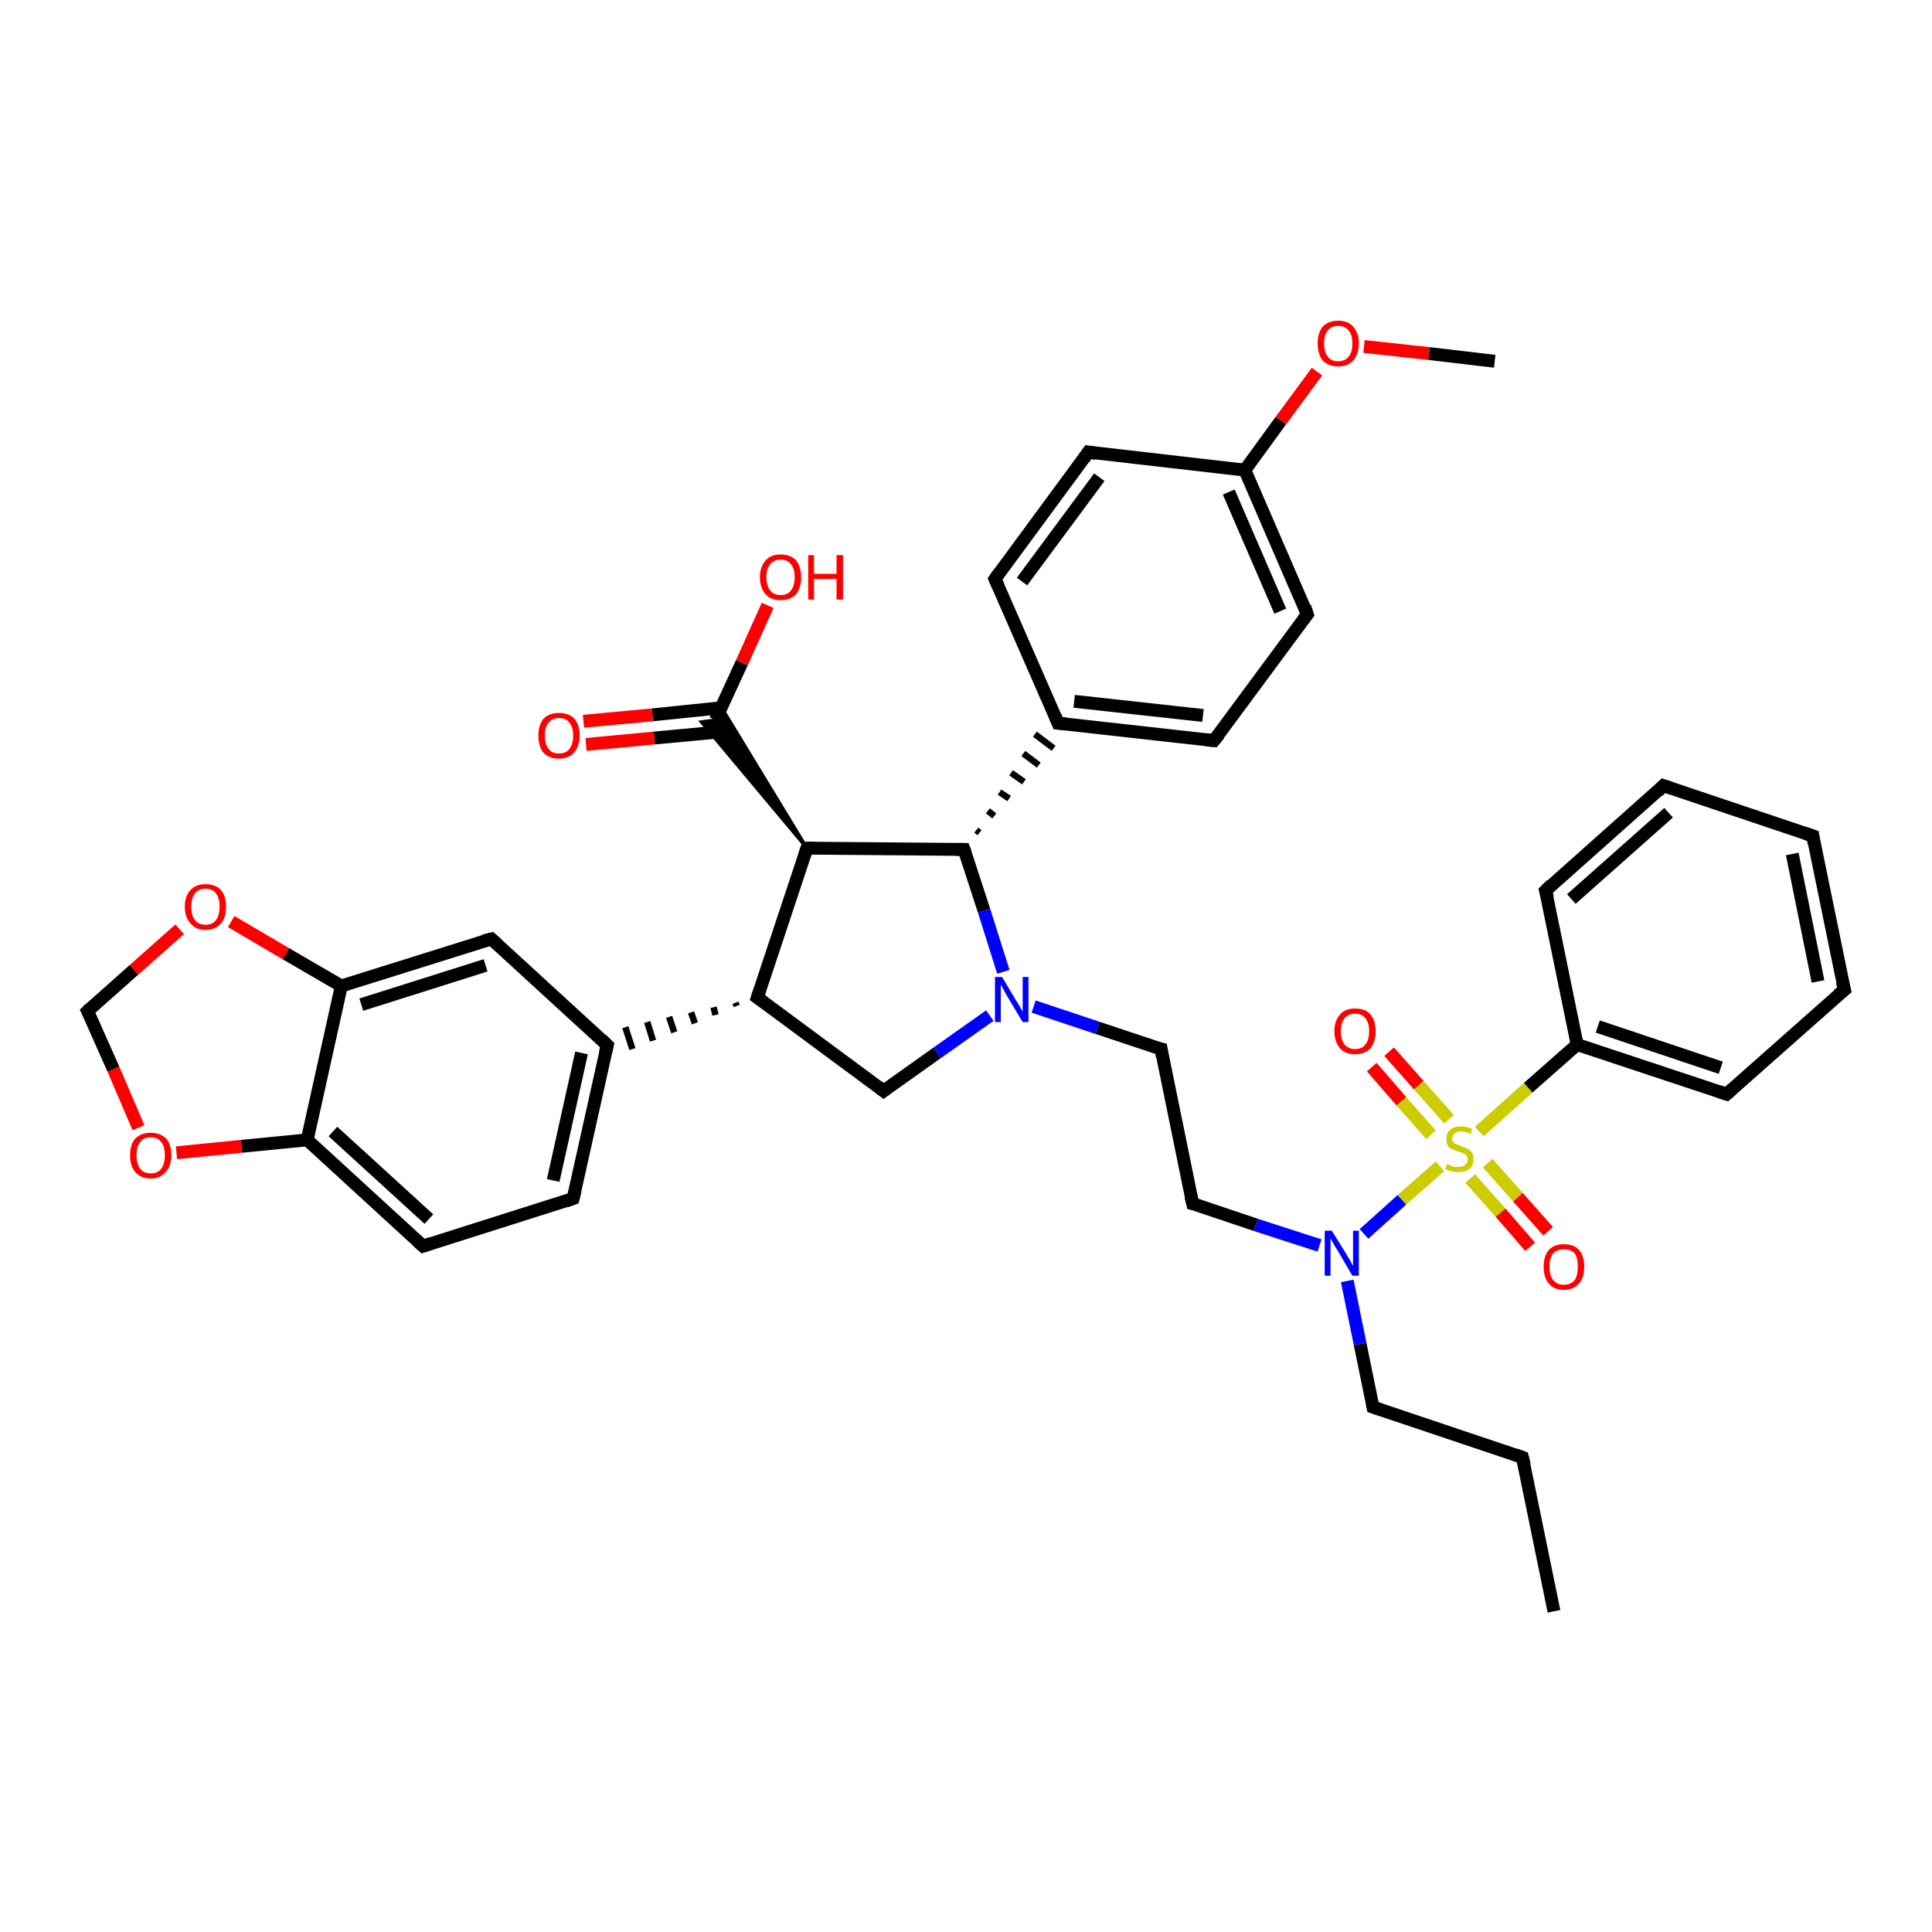 <?xml version='1.0' encoding='iso-8859-1'?>
<svg version='1.1' baseProfile='full'
              xmlns='http://www.w3.org/2000/svg'
                      xmlns:rdkit='http://www.rdkit.org/xml'
                      xmlns:xlink='http://www.w3.org/1999/xlink'
                  xml:space='preserve'
width='300px' height='300px' viewBox='0 0 300 300'>
<!-- END OF HEADER -->
<rect style='opacity:1.0;fill:#FFFFFF;stroke:none' width='300.0' height='300.0' x='0.0' y='0.0'> </rect>
<path class='bond-0 atom-0 atom-1' d='M 241.3,250.2 L 236.4,226.3' style='fill:none;fill-rule:evenodd;stroke:#000000;stroke-width:2.0px;stroke-linecap:butt;stroke-linejoin:miter;stroke-opacity:1' />
<path class='bond-1 atom-1 atom-2' d='M 236.4,226.3 L 213.2,218.5' style='fill:none;fill-rule:evenodd;stroke:#000000;stroke-width:2.0px;stroke-linecap:butt;stroke-linejoin:miter;stroke-opacity:1' />
<path class='bond-2 atom-2 atom-3' d='M 213.2,218.5 L 211.2,208.7' style='fill:none;fill-rule:evenodd;stroke:#000000;stroke-width:2.0px;stroke-linecap:butt;stroke-linejoin:miter;stroke-opacity:1' />
<path class='bond-2 atom-2 atom-3' d='M 211.2,208.7 L 209.2,198.9' style='fill:none;fill-rule:evenodd;stroke:#0000FF;stroke-width:2.0px;stroke-linecap:butt;stroke-linejoin:miter;stroke-opacity:1' />
<path class='bond-3 atom-3 atom-4' d='M 204.9,193.4 L 195.0,190.2' style='fill:none;fill-rule:evenodd;stroke:#0000FF;stroke-width:2.0px;stroke-linecap:butt;stroke-linejoin:miter;stroke-opacity:1' />
<path class='bond-3 atom-3 atom-4' d='M 195.0,190.2 L 185.2,186.9' style='fill:none;fill-rule:evenodd;stroke:#000000;stroke-width:2.0px;stroke-linecap:butt;stroke-linejoin:miter;stroke-opacity:1' />
<path class='bond-4 atom-4 atom-5' d='M 185.2,186.9 L 180.3,162.9' style='fill:none;fill-rule:evenodd;stroke:#000000;stroke-width:2.0px;stroke-linecap:butt;stroke-linejoin:miter;stroke-opacity:1' />
<path class='bond-5 atom-5 atom-6' d='M 180.3,162.9 L 170.4,159.6' style='fill:none;fill-rule:evenodd;stroke:#000000;stroke-width:2.0px;stroke-linecap:butt;stroke-linejoin:miter;stroke-opacity:1' />
<path class='bond-5 atom-5 atom-6' d='M 170.4,159.6 L 160.5,156.3' style='fill:none;fill-rule:evenodd;stroke:#0000FF;stroke-width:2.0px;stroke-linecap:butt;stroke-linejoin:miter;stroke-opacity:1' />
<path class='bond-6 atom-6 atom-7' d='M 153.7,157.7 L 145.5,163.5' style='fill:none;fill-rule:evenodd;stroke:#0000FF;stroke-width:2.0px;stroke-linecap:butt;stroke-linejoin:miter;stroke-opacity:1' />
<path class='bond-6 atom-6 atom-7' d='M 145.5,163.5 L 137.2,169.4' style='fill:none;fill-rule:evenodd;stroke:#000000;stroke-width:2.0px;stroke-linecap:butt;stroke-linejoin:miter;stroke-opacity:1' />
<path class='bond-7 atom-7 atom-8' d='M 137.2,169.4 L 117.6,154.9' style='fill:none;fill-rule:evenodd;stroke:#000000;stroke-width:2.0px;stroke-linecap:butt;stroke-linejoin:miter;stroke-opacity:1' />
<path class='bond-8 atom-8 atom-9' d='M 117.6,154.9 L 125.3,131.7' style='fill:none;fill-rule:evenodd;stroke:#000000;stroke-width:2.0px;stroke-linecap:butt;stroke-linejoin:miter;stroke-opacity:1' />
<path class='bond-9 atom-9 atom-10' d='M 125.3,131.7 L 149.7,131.9' style='fill:none;fill-rule:evenodd;stroke:#000000;stroke-width:2.0px;stroke-linecap:butt;stroke-linejoin:miter;stroke-opacity:1' />
<path class='bond-10 atom-10 atom-11' d='M 152.1,129.3 L 151.6,128.9' style='fill:none;fill-rule:evenodd;stroke:#000000;stroke-width:1.0px;stroke-linecap:butt;stroke-linejoin:miter;stroke-opacity:1' />
<path class='bond-10 atom-10 atom-11' d='M 154.4,126.7 L 153.4,125.9' style='fill:none;fill-rule:evenodd;stroke:#000000;stroke-width:1.0px;stroke-linecap:butt;stroke-linejoin:miter;stroke-opacity:1' />
<path class='bond-10 atom-10 atom-11' d='M 156.7,124.0 L 155.2,123.0' style='fill:none;fill-rule:evenodd;stroke:#000000;stroke-width:1.0px;stroke-linecap:butt;stroke-linejoin:miter;stroke-opacity:1' />
<path class='bond-10 atom-10 atom-11' d='M 159.0,121.4 L 157.0,120.0' style='fill:none;fill-rule:evenodd;stroke:#000000;stroke-width:1.0px;stroke-linecap:butt;stroke-linejoin:miter;stroke-opacity:1' />
<path class='bond-10 atom-10 atom-11' d='M 161.3,118.8 L 158.9,117.0' style='fill:none;fill-rule:evenodd;stroke:#000000;stroke-width:1.0px;stroke-linecap:butt;stroke-linejoin:miter;stroke-opacity:1' />
<path class='bond-10 atom-10 atom-11' d='M 163.6,116.2 L 160.7,114.0' style='fill:none;fill-rule:evenodd;stroke:#000000;stroke-width:1.0px;stroke-linecap:butt;stroke-linejoin:miter;stroke-opacity:1' />
<path class='bond-11 atom-11 atom-12' d='M 164.3,112.3 L 188.5,115.0' style='fill:none;fill-rule:evenodd;stroke:#000000;stroke-width:2.0px;stroke-linecap:butt;stroke-linejoin:miter;stroke-opacity:1' />
<path class='bond-11 atom-11 atom-12' d='M 166.8,108.9 L 186.8,111.1' style='fill:none;fill-rule:evenodd;stroke:#000000;stroke-width:2.0px;stroke-linecap:butt;stroke-linejoin:miter;stroke-opacity:1' />
<path class='bond-12 atom-12 atom-13' d='M 188.5,115.0 L 203.0,95.4' style='fill:none;fill-rule:evenodd;stroke:#000000;stroke-width:2.0px;stroke-linecap:butt;stroke-linejoin:miter;stroke-opacity:1' />
<path class='bond-13 atom-13 atom-14' d='M 203.0,95.4 L 193.3,73.0' style='fill:none;fill-rule:evenodd;stroke:#000000;stroke-width:2.0px;stroke-linecap:butt;stroke-linejoin:miter;stroke-opacity:1' />
<path class='bond-13 atom-13 atom-14' d='M 198.8,94.9 L 190.8,76.4' style='fill:none;fill-rule:evenodd;stroke:#000000;stroke-width:2.0px;stroke-linecap:butt;stroke-linejoin:miter;stroke-opacity:1' />
<path class='bond-14 atom-14 atom-15' d='M 193.3,73.0 L 198.9,65.3' style='fill:none;fill-rule:evenodd;stroke:#000000;stroke-width:2.0px;stroke-linecap:butt;stroke-linejoin:miter;stroke-opacity:1' />
<path class='bond-14 atom-14 atom-15' d='M 198.9,65.3 L 204.5,57.7' style='fill:none;fill-rule:evenodd;stroke:#FF0000;stroke-width:2.0px;stroke-linecap:butt;stroke-linejoin:miter;stroke-opacity:1' />
<path class='bond-15 atom-15 atom-16' d='M 211.8,53.8 L 221.9,54.9' style='fill:none;fill-rule:evenodd;stroke:#FF0000;stroke-width:2.0px;stroke-linecap:butt;stroke-linejoin:miter;stroke-opacity:1' />
<path class='bond-15 atom-15 atom-16' d='M 221.9,54.9 L 232.1,56.1' style='fill:none;fill-rule:evenodd;stroke:#000000;stroke-width:2.0px;stroke-linecap:butt;stroke-linejoin:miter;stroke-opacity:1' />
<path class='bond-16 atom-14 atom-17' d='M 193.3,73.0 L 169.0,70.2' style='fill:none;fill-rule:evenodd;stroke:#000000;stroke-width:2.0px;stroke-linecap:butt;stroke-linejoin:miter;stroke-opacity:1' />
<path class='bond-17 atom-17 atom-18' d='M 169.0,70.2 L 154.5,89.9' style='fill:none;fill-rule:evenodd;stroke:#000000;stroke-width:2.0px;stroke-linecap:butt;stroke-linejoin:miter;stroke-opacity:1' />
<path class='bond-17 atom-17 atom-18' d='M 170.7,74.1 L 158.7,90.3' style='fill:none;fill-rule:evenodd;stroke:#000000;stroke-width:2.0px;stroke-linecap:butt;stroke-linejoin:miter;stroke-opacity:1' />
<path class='bond-18 atom-9 atom-19' d='M 125.3,131.7 L 108.9,112.1 L 111.1,111.8 Z' style='fill:#000000;fill-rule:evenodd;fill-opacity:1;stroke:#000000;stroke-width:0.5px;stroke-linecap:butt;stroke-linejoin:miter;stroke-opacity:1;' />
<path class='bond-18 atom-9 atom-19' d='M 125.3,131.7 L 111.1,111.8 L 112.0,109.8 Z' style='fill:#000000;fill-rule:evenodd;fill-opacity:1;stroke:#000000;stroke-width:0.5px;stroke-linecap:butt;stroke-linejoin:miter;stroke-opacity:1;' />
<path class='bond-19 atom-19 atom-20' d='M 111.1,111.8 L 115.2,102.9' style='fill:none;fill-rule:evenodd;stroke:#000000;stroke-width:2.0px;stroke-linecap:butt;stroke-linejoin:miter;stroke-opacity:1' />
<path class='bond-19 atom-19 atom-20' d='M 115.2,102.9 L 119.2,94.0' style='fill:none;fill-rule:evenodd;stroke:#FF0000;stroke-width:2.0px;stroke-linecap:butt;stroke-linejoin:miter;stroke-opacity:1' />
<path class='bond-20 atom-19 atom-21' d='M 112.0,109.9 L 101.3,111.0' style='fill:none;fill-rule:evenodd;stroke:#000000;stroke-width:2.0px;stroke-linecap:butt;stroke-linejoin:miter;stroke-opacity:1' />
<path class='bond-20 atom-19 atom-21' d='M 101.3,111.0 L 90.6,112.0' style='fill:none;fill-rule:evenodd;stroke:#FF0000;stroke-width:2.0px;stroke-linecap:butt;stroke-linejoin:miter;stroke-opacity:1' />
<path class='bond-20 atom-19 atom-21' d='M 112.3,113.6 L 101.6,114.6' style='fill:none;fill-rule:evenodd;stroke:#000000;stroke-width:2.0px;stroke-linecap:butt;stroke-linejoin:miter;stroke-opacity:1' />
<path class='bond-20 atom-19 atom-21' d='M 101.6,114.6 L 91.0,115.6' style='fill:none;fill-rule:evenodd;stroke:#FF0000;stroke-width:2.0px;stroke-linecap:butt;stroke-linejoin:miter;stroke-opacity:1' />
<path class='bond-21 atom-8 atom-22' d='M 114.2,155.7 L 114.4,156.2' style='fill:none;fill-rule:evenodd;stroke:#000000;stroke-width:1.0px;stroke-linecap:butt;stroke-linejoin:miter;stroke-opacity:1' />
<path class='bond-21 atom-8 atom-22' d='M 110.8,156.4 L 111.1,157.6' style='fill:none;fill-rule:evenodd;stroke:#000000;stroke-width:1.0px;stroke-linecap:butt;stroke-linejoin:miter;stroke-opacity:1' />
<path class='bond-21 atom-8 atom-22' d='M 107.3,157.2 L 107.9,158.9' style='fill:none;fill-rule:evenodd;stroke:#000000;stroke-width:1.0px;stroke-linecap:butt;stroke-linejoin:miter;stroke-opacity:1' />
<path class='bond-21 atom-8 atom-22' d='M 103.9,157.9 L 104.7,160.3' style='fill:none;fill-rule:evenodd;stroke:#000000;stroke-width:1.0px;stroke-linecap:butt;stroke-linejoin:miter;stroke-opacity:1' />
<path class='bond-21 atom-8 atom-22' d='M 100.5,158.7 L 101.4,161.6' style='fill:none;fill-rule:evenodd;stroke:#000000;stroke-width:1.0px;stroke-linecap:butt;stroke-linejoin:miter;stroke-opacity:1' />
<path class='bond-21 atom-8 atom-22' d='M 97.1,159.5 L 98.2,162.9' style='fill:none;fill-rule:evenodd;stroke:#000000;stroke-width:1.0px;stroke-linecap:butt;stroke-linejoin:miter;stroke-opacity:1' />
<path class='bond-22 atom-22 atom-23' d='M 94.3,162.3 L 89.0,186.1' style='fill:none;fill-rule:evenodd;stroke:#000000;stroke-width:2.0px;stroke-linecap:butt;stroke-linejoin:miter;stroke-opacity:1' />
<path class='bond-22 atom-22 atom-23' d='M 90.3,163.5 L 85.9,183.3' style='fill:none;fill-rule:evenodd;stroke:#000000;stroke-width:2.0px;stroke-linecap:butt;stroke-linejoin:miter;stroke-opacity:1' />
<path class='bond-23 atom-23 atom-24' d='M 89.0,186.1 L 65.7,193.5' style='fill:none;fill-rule:evenodd;stroke:#000000;stroke-width:2.0px;stroke-linecap:butt;stroke-linejoin:miter;stroke-opacity:1' />
<path class='bond-24 atom-24 atom-25' d='M 65.7,193.5 L 47.7,177.0' style='fill:none;fill-rule:evenodd;stroke:#000000;stroke-width:2.0px;stroke-linecap:butt;stroke-linejoin:miter;stroke-opacity:1' />
<path class='bond-24 atom-24 atom-25' d='M 66.6,189.3 L 51.7,175.7' style='fill:none;fill-rule:evenodd;stroke:#000000;stroke-width:2.0px;stroke-linecap:butt;stroke-linejoin:miter;stroke-opacity:1' />
<path class='bond-25 atom-25 atom-26' d='M 47.7,177.0 L 37.5,178.0' style='fill:none;fill-rule:evenodd;stroke:#000000;stroke-width:2.0px;stroke-linecap:butt;stroke-linejoin:miter;stroke-opacity:1' />
<path class='bond-25 atom-25 atom-26' d='M 37.5,178.0 L 27.4,179.0' style='fill:none;fill-rule:evenodd;stroke:#FF0000;stroke-width:2.0px;stroke-linecap:butt;stroke-linejoin:miter;stroke-opacity:1' />
<path class='bond-26 atom-26 atom-27' d='M 21.5,175.1 L 17.6,166.0' style='fill:none;fill-rule:evenodd;stroke:#FF0000;stroke-width:2.0px;stroke-linecap:butt;stroke-linejoin:miter;stroke-opacity:1' />
<path class='bond-26 atom-26 atom-27' d='M 17.6,166.0 L 13.6,157.0' style='fill:none;fill-rule:evenodd;stroke:#000000;stroke-width:2.0px;stroke-linecap:butt;stroke-linejoin:miter;stroke-opacity:1' />
<path class='bond-27 atom-27 atom-28' d='M 13.6,157.0 L 20.8,150.6' style='fill:none;fill-rule:evenodd;stroke:#000000;stroke-width:2.0px;stroke-linecap:butt;stroke-linejoin:miter;stroke-opacity:1' />
<path class='bond-27 atom-27 atom-28' d='M 20.8,150.6 L 27.9,144.3' style='fill:none;fill-rule:evenodd;stroke:#FF0000;stroke-width:2.0px;stroke-linecap:butt;stroke-linejoin:miter;stroke-opacity:1' />
<path class='bond-28 atom-28 atom-29' d='M 35.9,143.1 L 44.4,148.1' style='fill:none;fill-rule:evenodd;stroke:#FF0000;stroke-width:2.0px;stroke-linecap:butt;stroke-linejoin:miter;stroke-opacity:1' />
<path class='bond-28 atom-28 atom-29' d='M 44.4,148.1 L 53.0,153.1' style='fill:none;fill-rule:evenodd;stroke:#000000;stroke-width:2.0px;stroke-linecap:butt;stroke-linejoin:miter;stroke-opacity:1' />
<path class='bond-29 atom-29 atom-30' d='M 53.0,153.1 L 76.3,145.8' style='fill:none;fill-rule:evenodd;stroke:#000000;stroke-width:2.0px;stroke-linecap:butt;stroke-linejoin:miter;stroke-opacity:1' />
<path class='bond-29 atom-29 atom-30' d='M 56.1,156.0 L 75.4,149.9' style='fill:none;fill-rule:evenodd;stroke:#000000;stroke-width:2.0px;stroke-linecap:butt;stroke-linejoin:miter;stroke-opacity:1' />
<path class='bond-30 atom-3 atom-31' d='M 211.8,191.6 L 217.7,186.3' style='fill:none;fill-rule:evenodd;stroke:#0000FF;stroke-width:2.0px;stroke-linecap:butt;stroke-linejoin:miter;stroke-opacity:1' />
<path class='bond-30 atom-3 atom-31' d='M 217.7,186.3 L 223.6,181.1' style='fill:none;fill-rule:evenodd;stroke:#CCCC00;stroke-width:2.0px;stroke-linecap:butt;stroke-linejoin:miter;stroke-opacity:1' />
<path class='bond-31 atom-31 atom-32' d='M 225.0,173.8 L 220.3,168.5' style='fill:none;fill-rule:evenodd;stroke:#CCCC00;stroke-width:2.0px;stroke-linecap:butt;stroke-linejoin:miter;stroke-opacity:1' />
<path class='bond-31 atom-31 atom-32' d='M 220.3,168.5 L 215.7,163.3' style='fill:none;fill-rule:evenodd;stroke:#FF0000;stroke-width:2.0px;stroke-linecap:butt;stroke-linejoin:miter;stroke-opacity:1' />
<path class='bond-31 atom-31 atom-32' d='M 222.2,176.2 L 217.6,171.0' style='fill:none;fill-rule:evenodd;stroke:#CCCC00;stroke-width:2.0px;stroke-linecap:butt;stroke-linejoin:miter;stroke-opacity:1' />
<path class='bond-31 atom-31 atom-32' d='M 217.6,171.0 L 213.0,165.7' style='fill:none;fill-rule:evenodd;stroke:#FF0000;stroke-width:2.0px;stroke-linecap:butt;stroke-linejoin:miter;stroke-opacity:1' />
<path class='bond-32 atom-31 atom-33' d='M 228.3,183.0 L 233.0,188.3' style='fill:none;fill-rule:evenodd;stroke:#CCCC00;stroke-width:2.0px;stroke-linecap:butt;stroke-linejoin:miter;stroke-opacity:1' />
<path class='bond-32 atom-31 atom-33' d='M 233.0,188.3 L 237.6,193.6' style='fill:none;fill-rule:evenodd;stroke:#FF0000;stroke-width:2.0px;stroke-linecap:butt;stroke-linejoin:miter;stroke-opacity:1' />
<path class='bond-32 atom-31 atom-33' d='M 231.0,180.6 L 235.7,185.9' style='fill:none;fill-rule:evenodd;stroke:#CCCC00;stroke-width:2.0px;stroke-linecap:butt;stroke-linejoin:miter;stroke-opacity:1' />
<path class='bond-32 atom-31 atom-33' d='M 235.7,185.9 L 240.4,191.2' style='fill:none;fill-rule:evenodd;stroke:#FF0000;stroke-width:2.0px;stroke-linecap:butt;stroke-linejoin:miter;stroke-opacity:1' />
<path class='bond-33 atom-31 atom-34' d='M 229.7,175.7 L 237.3,168.9' style='fill:none;fill-rule:evenodd;stroke:#CCCC00;stroke-width:2.0px;stroke-linecap:butt;stroke-linejoin:miter;stroke-opacity:1' />
<path class='bond-33 atom-31 atom-34' d='M 237.3,168.9 L 244.9,162.2' style='fill:none;fill-rule:evenodd;stroke:#000000;stroke-width:2.0px;stroke-linecap:butt;stroke-linejoin:miter;stroke-opacity:1' />
<path class='bond-34 atom-34 atom-35' d='M 244.9,162.2 L 268.1,169.9' style='fill:none;fill-rule:evenodd;stroke:#000000;stroke-width:2.0px;stroke-linecap:butt;stroke-linejoin:miter;stroke-opacity:1' />
<path class='bond-34 atom-34 atom-35' d='M 248.1,159.4 L 267.2,165.8' style='fill:none;fill-rule:evenodd;stroke:#000000;stroke-width:2.0px;stroke-linecap:butt;stroke-linejoin:miter;stroke-opacity:1' />
<path class='bond-35 atom-35 atom-36' d='M 268.1,169.9 L 286.4,153.7' style='fill:none;fill-rule:evenodd;stroke:#000000;stroke-width:2.0px;stroke-linecap:butt;stroke-linejoin:miter;stroke-opacity:1' />
<path class='bond-36 atom-36 atom-37' d='M 286.4,153.7 L 281.5,129.8' style='fill:none;fill-rule:evenodd;stroke:#000000;stroke-width:2.0px;stroke-linecap:butt;stroke-linejoin:miter;stroke-opacity:1' />
<path class='bond-36 atom-36 atom-37' d='M 282.3,152.4 L 278.3,132.6' style='fill:none;fill-rule:evenodd;stroke:#000000;stroke-width:2.0px;stroke-linecap:butt;stroke-linejoin:miter;stroke-opacity:1' />
<path class='bond-37 atom-37 atom-38' d='M 281.5,129.8 L 258.3,122.0' style='fill:none;fill-rule:evenodd;stroke:#000000;stroke-width:2.0px;stroke-linecap:butt;stroke-linejoin:miter;stroke-opacity:1' />
<path class='bond-38 atom-38 atom-39' d='M 258.3,122.0 L 240.0,138.3' style='fill:none;fill-rule:evenodd;stroke:#000000;stroke-width:2.0px;stroke-linecap:butt;stroke-linejoin:miter;stroke-opacity:1' />
<path class='bond-38 atom-38 atom-39' d='M 259.1,126.2 L 244.0,139.6' style='fill:none;fill-rule:evenodd;stroke:#000000;stroke-width:2.0px;stroke-linecap:butt;stroke-linejoin:miter;stroke-opacity:1' />
<path class='bond-39 atom-10 atom-6' d='M 149.7,131.9 L 152.8,141.4' style='fill:none;fill-rule:evenodd;stroke:#000000;stroke-width:2.0px;stroke-linecap:butt;stroke-linejoin:miter;stroke-opacity:1' />
<path class='bond-39 atom-10 atom-6' d='M 152.8,141.4 L 155.8,150.9' style='fill:none;fill-rule:evenodd;stroke:#0000FF;stroke-width:2.0px;stroke-linecap:butt;stroke-linejoin:miter;stroke-opacity:1' />
<path class='bond-40 atom-18 atom-11' d='M 154.5,89.9 L 164.3,112.3' style='fill:none;fill-rule:evenodd;stroke:#000000;stroke-width:2.0px;stroke-linecap:butt;stroke-linejoin:miter;stroke-opacity:1' />
<path class='bond-41 atom-30 atom-22' d='M 76.3,145.8 L 94.3,162.3' style='fill:none;fill-rule:evenodd;stroke:#000000;stroke-width:2.0px;stroke-linecap:butt;stroke-linejoin:miter;stroke-opacity:1' />
<path class='bond-42 atom-39 atom-34' d='M 240.0,138.3 L 244.9,162.2' style='fill:none;fill-rule:evenodd;stroke:#000000;stroke-width:2.0px;stroke-linecap:butt;stroke-linejoin:miter;stroke-opacity:1' />
<path class='bond-43 atom-29 atom-25' d='M 53.0,153.1 L 47.7,177.0' style='fill:none;fill-rule:evenodd;stroke:#000000;stroke-width:2.0px;stroke-linecap:butt;stroke-linejoin:miter;stroke-opacity:1' />
<path d='M 236.7,227.5 L 236.4,226.3 L 235.3,225.9' style='fill:none;stroke:#000000;stroke-width:2.0px;stroke-linecap:butt;stroke-linejoin:miter;stroke-opacity:1;' />
<path d='M 214.4,218.9 L 213.2,218.5 L 213.1,218.0' style='fill:none;stroke:#000000;stroke-width:2.0px;stroke-linecap:butt;stroke-linejoin:miter;stroke-opacity:1;' />
<path d='M 185.7,187.0 L 185.2,186.9 L 184.9,185.7' style='fill:none;stroke:#000000;stroke-width:2.0px;stroke-linecap:butt;stroke-linejoin:miter;stroke-opacity:1;' />
<path d='M 180.5,164.1 L 180.3,162.9 L 179.8,162.8' style='fill:none;stroke:#000000;stroke-width:2.0px;stroke-linecap:butt;stroke-linejoin:miter;stroke-opacity:1;' />
<path d='M 137.6,169.1 L 137.2,169.4 L 136.3,168.7' style='fill:none;stroke:#000000;stroke-width:2.0px;stroke-linecap:butt;stroke-linejoin:miter;stroke-opacity:1;' />
<path d='M 118.6,155.6 L 117.6,154.9 L 118.0,153.7' style='fill:none;stroke:#000000;stroke-width:2.0px;stroke-linecap:butt;stroke-linejoin:miter;stroke-opacity:1;' />
<path d='M 124.9,132.9 L 125.3,131.7 L 126.5,131.7' style='fill:none;stroke:#000000;stroke-width:2.0px;stroke-linecap:butt;stroke-linejoin:miter;stroke-opacity:1;' />
<path d='M 148.5,131.9 L 149.7,131.9 L 149.9,132.4' style='fill:none;stroke:#000000;stroke-width:2.0px;stroke-linecap:butt;stroke-linejoin:miter;stroke-opacity:1;' />
<path d='M 165.5,112.4 L 164.3,112.3 L 163.8,111.1' style='fill:none;stroke:#000000;stroke-width:2.0px;stroke-linecap:butt;stroke-linejoin:miter;stroke-opacity:1;' />
<path d='M 187.3,114.9 L 188.5,115.0 L 189.3,114.0' style='fill:none;stroke:#000000;stroke-width:2.0px;stroke-linecap:butt;stroke-linejoin:miter;stroke-opacity:1;' />
<path d='M 202.3,96.3 L 203.0,95.4 L 202.6,94.2' style='fill:none;stroke:#000000;stroke-width:2.0px;stroke-linecap:butt;stroke-linejoin:miter;stroke-opacity:1;' />
<path d='M 170.2,70.4 L 169.0,70.2 L 168.3,71.2' style='fill:none;stroke:#000000;stroke-width:2.0px;stroke-linecap:butt;stroke-linejoin:miter;stroke-opacity:1;' />
<path d='M 155.2,88.9 L 154.5,89.9 L 155.0,91.0' style='fill:none;stroke:#000000;stroke-width:2.0px;stroke-linecap:butt;stroke-linejoin:miter;stroke-opacity:1;' />
<path d='M 94.0,163.5 L 94.3,162.3 L 93.4,161.4' style='fill:none;stroke:#000000;stroke-width:2.0px;stroke-linecap:butt;stroke-linejoin:miter;stroke-opacity:1;' />
<path d='M 89.3,184.9 L 89.0,186.1 L 87.9,186.5' style='fill:none;stroke:#000000;stroke-width:2.0px;stroke-linecap:butt;stroke-linejoin:miter;stroke-opacity:1;' />
<path d='M 66.9,193.1 L 65.7,193.5 L 64.8,192.7' style='fill:none;stroke:#000000;stroke-width:2.0px;stroke-linecap:butt;stroke-linejoin:miter;stroke-opacity:1;' />
<path d='M 13.8,157.4 L 13.6,157.0 L 14.0,156.6' style='fill:none;stroke:#000000;stroke-width:2.0px;stroke-linecap:butt;stroke-linejoin:miter;stroke-opacity:1;' />
<path d='M 75.1,146.1 L 76.3,145.8 L 77.2,146.6' style='fill:none;stroke:#000000;stroke-width:2.0px;stroke-linecap:butt;stroke-linejoin:miter;stroke-opacity:1;' />
<path d='M 266.9,169.5 L 268.1,169.9 L 269.0,169.1' style='fill:none;stroke:#000000;stroke-width:2.0px;stroke-linecap:butt;stroke-linejoin:miter;stroke-opacity:1;' />
<path d='M 285.4,154.5 L 286.4,153.7 L 286.1,152.5' style='fill:none;stroke:#000000;stroke-width:2.0px;stroke-linecap:butt;stroke-linejoin:miter;stroke-opacity:1;' />
<path d='M 281.7,131.0 L 281.5,129.8 L 280.3,129.4' style='fill:none;stroke:#000000;stroke-width:2.0px;stroke-linecap:butt;stroke-linejoin:miter;stroke-opacity:1;' />
<path d='M 259.5,122.4 L 258.3,122.0 L 257.4,122.9' style='fill:none;stroke:#000000;stroke-width:2.0px;stroke-linecap:butt;stroke-linejoin:miter;stroke-opacity:1;' />
<path d='M 240.9,137.4 L 240.0,138.3 L 240.3,139.4' style='fill:none;stroke:#000000;stroke-width:2.0px;stroke-linecap:butt;stroke-linejoin:miter;stroke-opacity:1;' />
<path class='atom-3' d='M 206.8 191.1
L 209.1 194.8
Q 209.3 195.2, 209.7 195.8
Q 210.0 196.5, 210.1 196.5
L 210.1 191.1
L 211.0 191.1
L 211.0 198.1
L 210.0 198.1
L 207.6 194.0
Q 207.3 193.6, 207.0 193.0
Q 206.7 192.5, 206.6 192.3
L 206.6 198.1
L 205.7 198.1
L 205.7 191.1
L 206.8 191.1
' fill='#0000FF'/>
<path class='atom-6' d='M 155.6 151.7
L 157.8 155.4
Q 158.1 155.8, 158.4 156.4
Q 158.8 157.1, 158.8 157.1
L 158.8 151.7
L 159.7 151.7
L 159.7 158.7
L 158.8 158.7
L 156.4 154.7
Q 156.1 154.2, 155.8 153.6
Q 155.5 153.1, 155.4 152.9
L 155.4 158.7
L 154.5 158.7
L 154.5 151.7
L 155.6 151.7
' fill='#0000FF'/>
<path class='atom-15' d='M 204.6 53.3
Q 204.6 51.7, 205.4 50.7
Q 206.3 49.8, 207.8 49.8
Q 209.3 49.8, 210.1 50.7
Q 211.0 51.7, 211.0 53.3
Q 211.0 55.0, 210.1 56.0
Q 209.3 56.9, 207.8 56.9
Q 206.3 56.9, 205.4 56.0
Q 204.6 55.0, 204.6 53.3
M 207.8 56.1
Q 208.8 56.1, 209.4 55.4
Q 210.0 54.7, 210.0 53.3
Q 210.0 52.0, 209.4 51.3
Q 208.8 50.6, 207.8 50.6
Q 206.7 50.6, 206.2 51.3
Q 205.6 52.0, 205.6 53.3
Q 205.6 54.7, 206.2 55.4
Q 206.7 56.1, 207.8 56.1
' fill='#FF0000'/>
<path class='atom-20' d='M 118.0 89.6
Q 118.0 88.0, 118.9 87.0
Q 119.7 86.1, 121.2 86.1
Q 122.8 86.1, 123.6 87.0
Q 124.4 88.0, 124.4 89.6
Q 124.4 91.3, 123.6 92.3
Q 122.7 93.2, 121.2 93.2
Q 119.7 93.2, 118.9 92.3
Q 118.0 91.3, 118.0 89.6
M 121.2 92.4
Q 122.3 92.4, 122.8 91.7
Q 123.4 91.0, 123.4 89.6
Q 123.4 88.3, 122.8 87.6
Q 122.3 86.9, 121.2 86.9
Q 120.2 86.9, 119.6 87.6
Q 119.0 88.3, 119.0 89.6
Q 119.0 91.0, 119.6 91.7
Q 120.2 92.4, 121.2 92.4
' fill='#FF0000'/>
<path class='atom-20' d='M 125.5 86.2
L 126.4 86.2
L 126.4 89.1
L 129.9 89.1
L 129.9 86.2
L 130.9 86.2
L 130.9 93.1
L 129.9 93.1
L 129.9 89.9
L 126.4 89.9
L 126.4 93.1
L 125.5 93.1
L 125.5 86.2
' fill='#FF0000'/>
<path class='atom-21' d='M 83.6 114.2
Q 83.6 112.6, 84.4 111.6
Q 85.3 110.7, 86.8 110.7
Q 88.3 110.7, 89.2 111.6
Q 90.0 112.6, 90.0 114.2
Q 90.0 115.9, 89.1 116.9
Q 88.3 117.8, 86.8 117.8
Q 85.3 117.8, 84.4 116.9
Q 83.6 115.9, 83.6 114.2
M 86.8 117.0
Q 87.9 117.0, 88.4 116.3
Q 89.0 115.6, 89.0 114.2
Q 89.0 112.9, 88.4 112.2
Q 87.9 111.5, 86.8 111.5
Q 85.7 111.5, 85.2 112.2
Q 84.6 112.9, 84.6 114.2
Q 84.6 115.6, 85.2 116.3
Q 85.7 117.0, 86.8 117.0
' fill='#FF0000'/>
<path class='atom-26' d='M 20.2 179.4
Q 20.2 177.7, 21.0 176.8
Q 21.9 175.9, 23.4 175.9
Q 24.9 175.9, 25.8 176.8
Q 26.6 177.7, 26.6 179.4
Q 26.6 181.1, 25.7 182.0
Q 24.9 183.0, 23.4 183.0
Q 21.9 183.0, 21.0 182.0
Q 20.2 181.1, 20.2 179.4
M 23.4 182.2
Q 24.5 182.2, 25.0 181.5
Q 25.6 180.8, 25.6 179.4
Q 25.6 178.0, 25.0 177.3
Q 24.5 176.6, 23.4 176.6
Q 22.3 176.6, 21.8 177.3
Q 21.2 178.0, 21.2 179.4
Q 21.2 180.8, 21.8 181.5
Q 22.3 182.2, 23.4 182.2
' fill='#FF0000'/>
<path class='atom-28' d='M 28.7 140.8
Q 28.7 139.1, 29.6 138.2
Q 30.4 137.3, 31.9 137.3
Q 33.5 137.3, 34.3 138.2
Q 35.1 139.1, 35.1 140.8
Q 35.1 142.5, 34.3 143.4
Q 33.4 144.4, 31.9 144.4
Q 30.4 144.4, 29.6 143.4
Q 28.7 142.5, 28.7 140.8
M 31.9 143.6
Q 33.0 143.6, 33.5 142.9
Q 34.1 142.2, 34.1 140.8
Q 34.1 139.4, 33.5 138.7
Q 33.0 138.0, 31.9 138.0
Q 30.9 138.0, 30.3 138.7
Q 29.7 139.4, 29.7 140.8
Q 29.7 142.2, 30.3 142.9
Q 30.9 143.6, 31.9 143.6
' fill='#FF0000'/>
<path class='atom-31' d='M 224.7 180.8
Q 224.8 180.8, 225.1 180.9
Q 225.4 181.1, 225.7 181.2
Q 226.1 181.2, 226.5 181.2
Q 227.1 181.2, 227.5 180.9
Q 227.9 180.6, 227.9 180.0
Q 227.9 179.7, 227.7 179.4
Q 227.5 179.2, 227.2 179.1
Q 226.9 178.9, 226.4 178.8
Q 225.8 178.6, 225.4 178.4
Q 225.1 178.3, 224.8 177.9
Q 224.6 177.5, 224.6 176.9
Q 224.6 176.0, 225.1 175.5
Q 225.7 174.9, 226.9 174.9
Q 227.7 174.9, 228.6 175.3
L 228.4 176.1
Q 227.6 175.7, 226.9 175.7
Q 226.3 175.7, 225.9 176.0
Q 225.5 176.3, 225.5 176.8
Q 225.5 177.1, 225.7 177.4
Q 225.9 177.6, 226.2 177.7
Q 226.5 177.8, 226.9 178.0
Q 227.6 178.2, 227.9 178.4
Q 228.3 178.6, 228.6 179.0
Q 228.8 179.4, 228.8 180.0
Q 228.8 181.0, 228.2 181.5
Q 227.6 182.0, 226.5 182.0
Q 225.9 182.0, 225.4 181.9
Q 225.0 181.8, 224.4 181.5
L 224.7 180.8
' fill='#CCCC00'/>
<path class='atom-32' d='M 207.2 160.1
Q 207.2 158.5, 208.1 157.5
Q 208.9 156.6, 210.4 156.6
Q 212.0 156.6, 212.8 157.5
Q 213.6 158.5, 213.6 160.1
Q 213.6 161.8, 212.8 162.8
Q 211.9 163.7, 210.4 163.7
Q 208.9 163.7, 208.1 162.8
Q 207.2 161.8, 207.2 160.1
M 210.4 162.9
Q 211.5 162.9, 212.0 162.2
Q 212.6 161.5, 212.6 160.1
Q 212.6 158.8, 212.0 158.1
Q 211.5 157.4, 210.4 157.4
Q 209.4 157.4, 208.8 158.1
Q 208.2 158.8, 208.2 160.1
Q 208.2 161.5, 208.8 162.2
Q 209.4 162.9, 210.4 162.9
' fill='#FF0000'/>
<path class='atom-33' d='M 239.7 196.7
Q 239.7 195.0, 240.5 194.1
Q 241.3 193.2, 242.8 193.2
Q 244.4 193.2, 245.2 194.1
Q 246.0 195.0, 246.0 196.7
Q 246.0 198.4, 245.2 199.3
Q 244.3 200.3, 242.8 200.3
Q 241.3 200.3, 240.5 199.3
Q 239.7 198.4, 239.7 196.7
M 242.8 199.5
Q 243.9 199.5, 244.5 198.8
Q 245.0 198.1, 245.0 196.7
Q 245.0 195.3, 244.5 194.6
Q 243.9 194.0, 242.8 194.0
Q 241.8 194.0, 241.2 194.6
Q 240.6 195.3, 240.6 196.7
Q 240.6 198.1, 241.2 198.8
Q 241.8 199.5, 242.8 199.5
' fill='#FF0000'/>
</svg>
